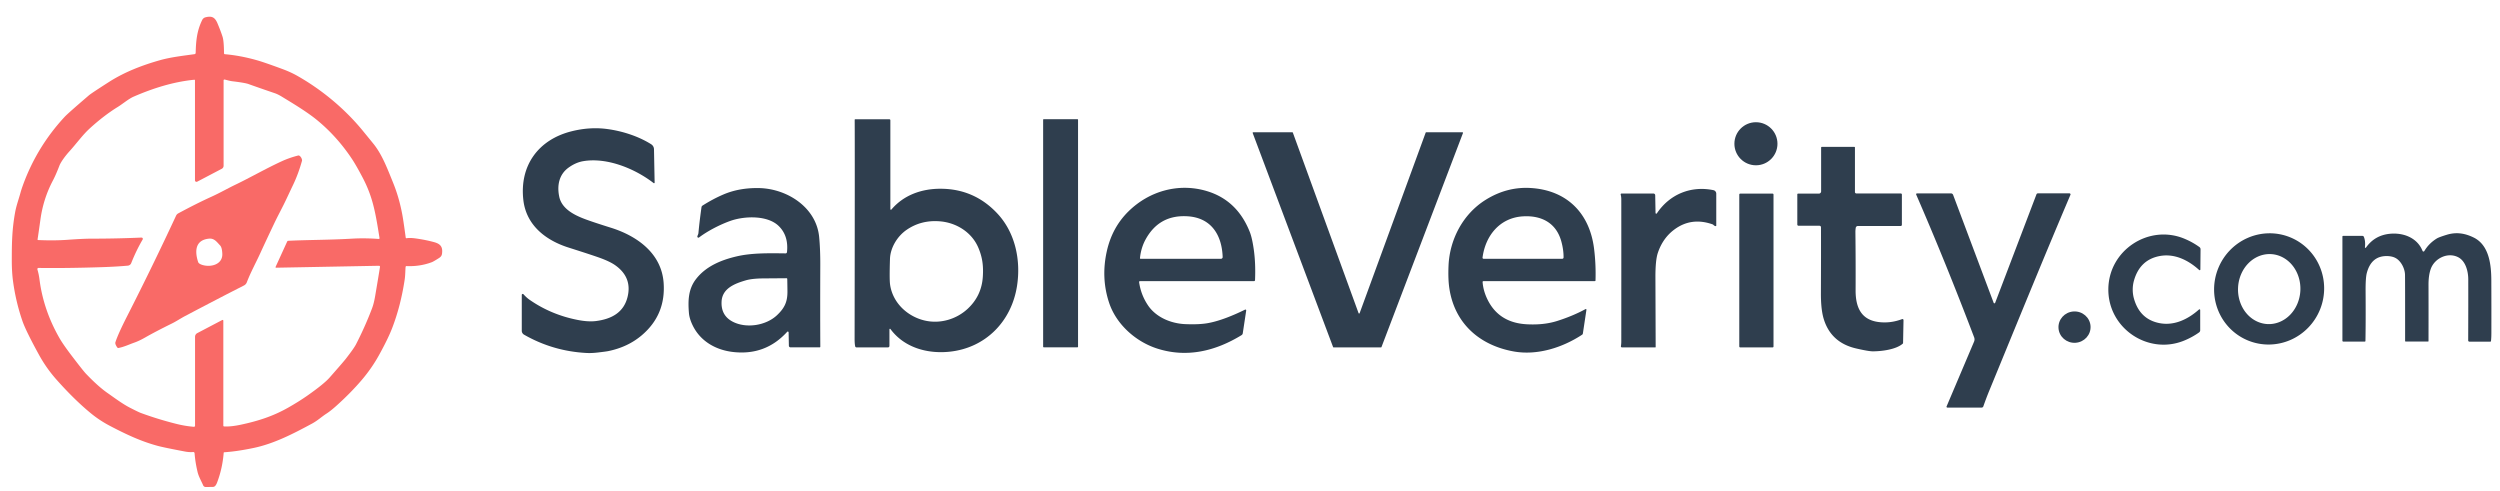 <?xml version="1.0" encoding="UTF-8" standalone="no"?>
<!DOCTYPE svg PUBLIC "-//W3C//DTD SVG 1.1//EN" "http://www.w3.org/Graphics/SVG/1.1/DTD/svg11.dtd">
<svg xmlns="http://www.w3.org/2000/svg" version="1.1" viewBox="0.00 0.00 1766.00 347.00">
<path fill="#f96a67" d="
  M 287.22 168.29
  Q 289.59 167.86 293.76 168.45
  Q 300.64 169.41 306.67 171.05
  C 310.47 172.09 312.53 173.85 312.36 177.75
  C 312.28 179.78 312.09 181.02 310.15 182.26
  Q 306.15 184.80 305.05 185.21
  Q 296.59 188.37 287.20 187.96
  A 0.65 0.64 4.2 0 0 286.52 188.54
  C 286.28 190.95 286.36 194.20 285.87 197.47
  Q 283.10 215.93 277.08 231.62
  Q 274.16 239.25 267.69 250.93
  Q 262.53 260.24 255.43 268.55
  Q 247.72 277.58 237.75 286.53
  Q 233.55 290.30 230.55 292.23
  C 227.14 294.42 224.38 297.09 220.49 299.19
  C 206.94 306.52 193.41 313.48 178.99 316.47
  Q 167.19 318.92 158.41 319.48
  A 0.44 0.44 0.0 0 0 158.01 319.88
  Q 157.15 330.91 153.36 340.85
  Q 152.52 343.05 151.50 343.64
  A 1.96 1.89 27.0 0 1 150.48 343.95
  L 145.41 344.04
  A 2.07 2.07 0.0 0 1 143.47 342.77
  C 142.20 339.74 140.37 336.81 139.54 333.31
  Q 137.90 326.35 137.45 320.16
  A 0.92 0.91 85.4 0 0 136.46 319.31
  Q 133.77 319.55 130.76 318.98
  Q 115.70 316.13 111.51 314.99
  C 100.51 312.01 90.71 307.69 77.62 300.82
  Q 70.31 296.99 64.03 291.82
  Q 52.49 282.33 39.95 268.22
  Q 32.71 260.08 27.38 250.34
  Q 18.18 233.55 15.83 226.72
  Q 11.13 213.05 9.19 198.52
  Q 8.33 192.10 8.33 183.93
  C 8.33 170.89 8.54 161.70 10.74 149.67
  C 11.56 145.23 13.25 140.64 14.55 135.87
  Q 15.15 133.69 16.34 130.42
  Q 26.22 103.43 45.85 82.35
  Q 47.97 80.07 62.83 67.32
  Q 64.49 65.90 76.99 57.90
  C 88.29 50.67 100.94 45.93 113.02 42.52
  C 120.89 40.30 129.76 39.34 137.43 38.26
  A 0.92 0.92 0.0 0 0 138.22 37.37
  C 138.44 28.99 139.05 21.84 142.84 14.11
  A 3.57 3.56 -83.6 0 1 145.21 12.21
  C 149.49 11.17 151.74 12.00 153.63 16.49
  Q 155.89 21.84 157.23 26.02
  Q 158.17 28.97 158.25 37.64
  A 0.65 0.65 0.0 0 0 158.85 38.29
  Q 170.34 39.30 182.22 42.77
  Q 187.41 44.29 199.68 48.83
  Q 205.33 50.93 209.80 53.45
  C 226.81 63.04 243.25 76.46 256.20 92.27
  Q 263.64 101.35 264.40 102.34
  C 270.05 109.70 273.43 118.55 277.81 129.39
  Q 282.10 140.02 284.29 152.19
  Q 285.09 156.61 286.60 167.85
  A 0.53 0.53 0.0 0 0 287.22 168.29
  Z
  M 195.04 189.11
  A 0.40 0.40 0.0 0 1 194.67 188.55
  L 202.87 170.61
  A 0.88 0.86 -79.1 0 1 203.61 170.10
  C 216.84 169.44 232.73 169.52 248.60 168.59
  Q 257.55 168.06 267.53 168.80
  A 0.54 0.53 -2.5 0 0 268.10 168.18
  C 266.56 158.68 265.10 148.82 262.26 139.93
  Q 259.96 132.70 256.28 125.67
  Q 251.65 116.83 248.56 112.19
  Q 238.07 96.42 223.95 84.82
  C 216.58 78.76 205.44 72.17 199.02 68.24
  Q 196.31 66.59 194.14 65.85
  Q 183.47 62.22 175.62 59.40
  Q 173.04 58.47 164.50 57.45
  C 162.07 57.17 160.23 56.51 158.66 56.19
  A 0.59 0.58 6.0 0 0 157.95 56.76
  L 157.95 117.09
  A 2.42 2.42 0.0 0 1 156.66 119.23
  L 139.31 128.33
  A 1.08 1.07 76.1 0 1 137.73 127.37
  L 137.73 56.75
  A 0.43 0.42 -3.1 0 0 137.25 56.33
  C 122.42 57.77 107.92 62.41 94.48 68.24
  C 90.81 69.83 86.76 73.35 83.16 75.57
  Q 73.45 81.56 63.44 90.68
  C 58.30 95.36 54.31 101.10 48.87 107.09
  C 46.32 109.90 43.02 114.30 41.97 117.02
  Q 39.39 123.72 37.34 127.58
  C 32.55 136.64 29.83 145.95 28.60 154.78
  Q 27.30 164.13 26.54 169.12
  A 0.40 0.39 -84.7 0 0 26.91 169.57
  Q 38.30 170.08 47.90 169.38
  Q 58.85 168.58 65.11 168.59
  Q 81.94 168.60 99.92 167.82
  A 0.92 0.92 0.0 0 1 100.76 169.21
  Q 96.25 176.89 92.69 185.87
  A 2.86 2.85 -81.7 0 1 90.30 187.66
  Q 82.10 188.40 71.75 188.73
  Q 46.68 189.54 27.23 189.27
  A 0.83 0.83 0.0 0 0 26.42 190.34
  Q 27.44 193.75 27.88 197.26
  Q 30.60 218.90 41.97 238.76
  Q 44.62 243.39 50.90 251.62
  Q 58.79 261.96 60.61 263.88
  Q 69.26 272.97 76.00 277.65
  C 80.34 280.67 86.45 285.28 91.85 288.04
  Q 97.83 291.10 99.32 291.65
  Q 111.14 296.02 124.18 299.33
  Q 130.74 301.00 136.95 301.49
  A 0.77 0.77 0.0 0 0 137.78 300.72
  L 137.78 237.94
  A 2.98 2.95 76.3 0 1 139.36 235.31
  L 156.99 226.06
  A 0.53 0.52 -13.9 0 1 157.76 226.52
  L 157.76 300.67
  A 0.56 0.55 -88.4 0 0 158.28 301.23
  Q 163.06 301.52 170.25 299.98
  C 182.66 297.32 193.07 293.93 203.71 287.87
  Q 211.53 283.42 217.63 279.11
  Q 228.93 271.14 232.78 266.77
  Q 242.48 255.78 244.36 253.36
  Q 250.06 246.02 251.48 243.23
  Q 258.10 230.33 262.88 217.63
  Q 264.14 214.27 265.03 209.01
  Q 267.27 195.86 268.43 188.57
  A 0.71 0.71 0.0 0 0 267.71 187.74
  L 195.04 189.11
  Z"
/>
<rect fill="#2f3e4e" x="736.87" y="84.18" width="24.66" height="161.16" rx="0.39"/>
<path fill="#2f3e4e" d="
  M 628.30 232.64
  L 628.30 244.37
  A 1.03 1.03 0.0 0 1 627.27 245.40
  L 605.01 245.40
  A 0.92 0.92 0.0 0 1 604.12 244.70
  Q 603.68 242.88 603.69 239.00
  Q 603.90 104.04 603.75 84.61
  A 0.35 0.35 0.0 0 1 604.10 84.26
  L 628.27 84.26
  A 0.68 0.68 0.0 0 1 628.95 84.94
  L 628.95 147.75
  A 0.42 0.41 65.2 0 0 629.68 148.02
  C 638.36 137.80 650.95 133.32 664.34 133.33
  Q 688.10 133.35 704.42 150.70
  C 717.17 164.25 721.24 183.74 718.43 201.94
  C 714.53 227.19 696.03 245.93 670.52 248.47
  C 654.77 250.05 638.55 245.39 629.00 232.41
  A 0.39 0.39 0.0 0 0 628.30 232.64
  Z
  M 640.45 162.35
  C 633.73 166.97 628.93 175.11 628.68 182.93
  Q 628.24 197.04 628.72 200.77
  C 630.48 214.21 641.66 224.24 654.51 226.69
  C 664.76 228.64 675.64 225.43 683.48 218.21
  Q 693.47 209.00 694.28 195.28
  C 694.71 188.11 694.13 181.92 690.97 174.68
  C 686.31 164.01 675.57 157.30 664.00 156.35
  Q 650.77 155.26 640.45 162.35
  Z"
/>
<circle fill="#2f3e4e" cx="1240.39" cy="101.55" r="15.21"/>
<path fill="#2f3e4e" d="
  M 462.43 129.00
  A 0.43 0.42 18.4 0 1 461.74 129.34
  C 448.59 119.16 428.85 111.03 412.04 113.84
  Q 406.77 114.72 401.68 118.37
  C 394.88 123.25 393.39 131.02 395.05 138.95
  C 396.81 147.34 405.23 151.74 412.95 154.67
  Q 418.78 156.88 431.43 160.83
  C 449.93 166.61 467.23 178.83 468.78 199.68
  C 469.88 214.55 464.90 227.05 453.31 236.87
  Q 443.43 245.24 429.56 248.04
  Q 427.95 248.36 422.05 249.04
  Q 417.82 249.53 414.46 249.35
  Q 390.64 248.13 370.19 236.41
  A 3.21 3.19 -75.2 0 1 368.58 233.63
  L 368.58 208.32
  A 0.69 0.69 0.0 0 1 369.78 207.86
  Q 371.94 210.26 374.04 211.72
  Q 389.20 222.30 408.02 225.99
  Q 415.61 227.48 421.03 226.78
  C 431.71 225.41 440.54 220.95 443.30 209.78
  Q 446.74 195.90 434.48 187.29
  Q 430.95 184.81 424.21 182.32
  Q 418.93 180.38 401.63 174.88
  C 385.54 169.77 371.73 159.16 369.69 141.27
  C 366.91 116.90 380.34 98.60 403.77 92.74
  Q 416.50 89.55 428.67 91.11
  C 439.10 92.46 450.78 96.08 460.00 101.91
  A 4.24 4.23 15.6 0 1 461.98 105.42
  L 462.43 129.00
  Z"
/>
<path fill="#2f3e4e" d="
  M 1007.47 93.45
  L 1033.07 93.45
  A 0.40 0.40 0.0 0 1 1033.44 93.99
  L 975.88 245.15
  A 0.40 0.40 0.0 0 1 975.50 245.41
  L 942.07 245.41
  A 0.40 0.40 0.0 0 1 941.69 245.15
  L 884.91 93.98
  A 0.40 0.40 0.0 0 1 885.29 93.44
  L 912.89 93.44
  A 0.40 0.40 0.0 0 1 913.27 93.70
  L 959.70 221.21
  A 0.40 0.40 0.0 0 0 960.45 221.21
  L 1007.09 93.71
  A 0.40 0.40 0.0 0 1 1007.47 93.45
  Z"
/>
<path fill="#2f3e4e" d="
  M 1270.16 136.77
  L 1284.85 136.77
  A 1.59 1.59 0.0 0 0 1286.44 135.18
  L 1286.44 104.27
  A 0.51 0.51 0.0 0 1 1286.95 103.76
  L 1309.91 103.76
  A 0.43 0.42 90.0 0 1 1310.33 104.19
  L 1310.33 135.65
  A 1.02 1.01 0.0 0 0 1311.35 136.66
  L 1342.72 136.66
  A 0.77 0.77 0.0 0 1 1343.49 137.43
  L 1343.49 158.81
  A 0.84 0.83 -0.0 0 1 1342.65 159.64
  L 1312.42 159.64
  A 1.56 1.55 -85.4 0 0 1310.89 160.95
  Q 1310.65 162.51 1310.66 164.00
  Q 1310.90 184.69 1310.80 205.00
  C 1310.75 216.54 1314.31 225.81 1326.93 227.47
  Q 1335.32 228.57 1343.62 225.43
  A 0.76 0.75 -9.8 0 1 1344.64 226.15
  L 1344.33 242.24
  A 0.74 0.70 -21.7 0 1 1344.08 242.78
  C 1339.20 247.04 1328.69 248.19 1322.97 248.18
  Q 1319.95 248.18 1311.13 246.14
  Q 1293.37 242.02 1288.28 225.30
  C 1286.71 220.13 1286.27 213.53 1286.29 207.20
  Q 1286.41 178.35 1286.34 160.52
  A 1.05 1.05 0.0 0 0 1285.29 159.48
  L 1270.49 159.48
  A 0.87 0.87 0.0 0 1 1269.62 158.61
  L 1269.62 137.30
  A 0.54 0.53 -0.0 0 1 1270.16 136.77
  Z"
/>
<path fill="#f96a67" d="
  M 82.86 245.47
  Q 81.12 243.04 81.53 241.76
  Q 83.34 236.07 89.67 223.62
  Q 107.94 187.72 124.38 152.36
  A 3.60 3.55 88.5 0 1 125.91 150.73
  Q 138.76 143.79 149.56 138.88
  C 155.64 136.11 160.93 133.03 166.58 130.33
  C 176.27 125.70 187.74 119.11 198.97 113.94
  Q 204.27 111.50 210.54 109.87
  A 1.28 1.27 55.9 0 1 211.64 110.09
  Q 212.87 111.00 213.32 112.80
  A 1.73 1.67 46.6 0 1 213.31 113.67
  Q 210.68 123.05 206.99 130.70
  Q 205.82 133.14 202.37 140.48
  C 199.41 146.80 196.54 151.87 193.66 157.93
  Q 187.29 171.36 183.77 179.07
  C 181.02 185.10 176.97 192.53 174.35 199.42
  A 4.20 4.18 87.1 0 1 172.32 201.67
  Q 154.27 210.84 130.76 223.25
  C 127.84 224.79 124.42 227.04 121.63 228.42
  Q 109.52 234.41 102.76 238.28
  Q 98.44 240.76 95.14 241.93
  C 90.85 243.45 87.73 245.03 83.70 245.81
  A 0.84 0.84 0.0 0 1 82.86 245.47
  Z
  M 139.95 185.05
  Q 140.35 186.31 142.75 187.09
  C 148.71 189.04 157.36 186.98 157.04 179.24
  Q 156.85 174.80 155.48 173.37
  C 153.15 170.96 151.43 168.19 147.56 168.59
  C 137.77 169.60 137.52 177.58 139.95 185.05
  Z"
/>
<path fill="#2f3e4e" d="
  M 557.08 234.79
  A 0.59 0.58 65.6 0 0 556.06 234.40
  Q 540.61 251.40 517.52 248.61
  C 505.56 247.16 494.80 241.06 489.36 229.96
  Q 486.99 225.13 486.66 221.07
  C 485.95 212.32 486.20 204.22 491.65 197.16
  C 498.68 188.04 509.50 183.64 520.48 181.08
  C 531.38 178.54 544.02 178.87 554.96 178.99
  A 0.96 0.95 -86.7 0 0 555.92 178.13
  Q 557.17 166.59 550.10 159.67
  C 542.17 151.91 525.75 152.50 515.73 156.11
  C 508.72 158.63 500.11 162.98 493.80 167.75
  A 0.75 0.75 0.0 0 1 492.61 167.05
  C 492.70 166.37 493.29 165.53 493.37 164.61
  Q 494.18 155.90 495.54 146.35
  A 1.58 1.57 78.0 0 1 496.26 145.23
  Q 503.68 140.51 511.13 137.33
  Q 522.16 132.63 536.00 132.85
  C 555.63 133.16 576.57 146.20 578.64 167.30
  Q 579.50 176.03 579.45 187.75
  Q 579.32 221.54 579.47 244.92
  A 0.45 0.45 0.0 0 1 579.02 245.37
  L 558.42 245.37
  A 1.16 1.16 0.0 0 1 557.26 244.23
  L 557.08 234.79
  Z
  M 555.56 196.54
  Q 555.40 196.54 539.28 196.67
  Q 531.28 196.73 526.84 198.03
  C 518.92 200.34 510.23 203.75 509.73 212.94
  Q 509.18 222.95 517.72 227.31
  C 527.29 232.19 541.15 229.96 548.89 222.64
  C 554.32 217.51 556.32 213.11 556.25 205.70
  Q 556.21 201.26 556.12 197.07
  A 0.55 0.54 -1.1 0 0 555.56 196.54
  Z"
/>
<path fill="#2f3e4e" d="
  M 886.56 197.89
  A 0.73 0.73 0.0 0 1 885.83 198.59
  L 805.27 198.59
  A 0.61 0.61 0.0 0 0 804.67 199.29
  Q 805.92 208.20 810.88 215.61
  C 816.60 224.18 827.21 228.52 837.14 228.96
  Q 846.15 229.35 852.24 228.42
  C 861.16 227.04 871.54 222.65 879.48 218.74
  A 0.59 0.58 80.9 0 1 880.32 219.35
  L 877.89 235.45
  A 1.86 1.84 -11.5 0 1 877.02 236.75
  C 858.71 247.97 838.49 252.95 817.49 246.24
  C 802.33 241.39 788.55 229.18 783.46 213.83
  Q 777.65 196.32 781.86 177.44
  Q 785.57 160.81 796.98 149.49
  C 811.88 134.72 833.02 128.99 852.83 135.08
  Q 873.99 141.58 882.82 163.78
  Q 884.50 168.01 885.67 176.26
  Q 887.06 186.02 886.56 197.89
  Z
  M 805.71 182.82
  L 862.46 182.82
  A 1.23 1.23 0.0 0 0 863.69 181.55
  C 863.15 166.06 855.67 153.85 838.98 152.79
  Q 819.00 151.52 809.35 168.95
  Q 806.00 174.99 805.28 182.34
  A 0.43 0.43 0.0 0 0 805.71 182.82
  Z"
/>
<path fill="#2f3e4e" d="
  M 1119.99 218.36
  A 0.46 0.45 79.9 0 1 1120.66 218.83
  L 1118.14 235.58
  A 1.32 1.30 -12.2 0 1 1117.55 236.48
  C 1103.39 245.73 1085.76 251.21 1069.30 248.27
  C 1045.21 243.96 1027.45 228.48 1023.79 203.46
  Q 1022.85 197.06 1023.24 187.74
  C 1024.02 169.13 1033.44 151.18 1049.42 141.19
  Q 1064.55 131.73 1081.51 132.82
  C 1106.79 134.43 1122.85 150.50 1126.02 175.45
  Q 1127.43 186.51 1127.07 198.14
  A 0.45 0.44 0.7 0 1 1126.62 198.57
  L 1047.94 198.57
  A 0.63 0.63 0.0 0 0 1047.31 199.25
  Q 1047.76 205.33 1050.66 211.35
  Q 1058.68 228.00 1078.50 229.07
  Q 1090.46 229.72 1099.83 226.78
  Q 1110.96 223.27 1119.99 218.36
  Z
  M 1047.98 182.80
  L 1103.60 182.80
  A 0.91 0.90 -89.7 0 0 1104.50 181.90
  Q 1104.55 176.39 1102.88 170.41
  C 1099.22 157.28 1088.68 152.04 1075.73 152.84
  C 1059.39 153.85 1049.26 166.54 1047.26 181.98
  A 0.73 0.72 3.8 0 0 1047.98 182.80
  Z"
/>
<path fill="#2f3e4e" d="
  M 1169.47 150.43
  A 0.51 0.51 0.0 0 0 1170.41 150.71
  C 1179.43 137.24 1194.40 131.06 1210.34 134.32
  A 2.55 2.54 5.9 0 1 1212.37 136.81
  L 1212.37 159.35
  A 0.40 0.40 0.0 0 1 1211.89 159.74
  Q 1210.95 159.53 1210.40 158.91
  A 1.49 1.42 -9.5 0 0 1209.78 158.49
  Q 1194.89 153.25 1182.93 162.01
  Q 1174.63 168.09 1171.09 178.66
  Q 1169.35 183.85 1169.39 196.02
  Q 1169.51 227.20 1169.56 245.19
  A 0.19 0.19 0.0 0 1 1169.37 245.38
  L 1145.69 245.38
  A 0.68 0.68 0.0 0 1 1145.02 244.60
  Q 1145.28 242.76 1145.28 241.25
  Q 1145.32 181.98 1145.28 140.77
  Q 1145.28 139.03 1144.86 137.48
  A 0.62 0.62 0.0 0 1 1145.46 136.70
  L 1167.97 136.70
  A 1.27 1.26 -0.5 0 1 1169.24 137.94
  L 1169.47 150.43
  Z"
/>
<path fill="#2f3e4e" d="
  M 1408.32 213.90
  A 0.57 0.57 0.0 0 0 1409.38 213.91
  L 1438.56 137.28
  A 1.07 1.07 0.0 0 1 1439.56 136.59
  L 1461.89 136.59
  A 0.73 0.73 0.0 0 1 1462.57 137.60
  C 1443.61 182.18 1428.16 220.17 1405.08 276.33
  Q 1403.08 281.21 1401.03 287.06
  A 1.28 1.27 -80.3 0 1 1399.83 287.92
  L 1375.62 287.92
  A 0.60 0.60 0.0 0 1 1375.07 287.08
  L 1394.49 241.32
  A 4.05 4.03 -43.9 0 0 1394.55 238.32
  Q 1374.42 185.35 1353.61 137.48
  A 0.62 0.62 0.0 0 1 1354.18 136.61
  L 1378.17 136.61
  A 1.62 1.62 0.0 0 1 1379.68 137.65
  L 1408.32 213.90
  Z"
/>
<rect fill="#2f3e4e" x="1228.63" y="136.76" width="24.18" height="108.66" rx="0.59"/>
<path fill="#2f3e4e" d="
  M 1617.594 167.561
  A 39.37 38.79 -68.1 0 1 1638.901 218.558
  A 39.37 38.79 -68.1 0 1 1588.226 240.619
  A 39.37 38.79 -68.1 0 1 1566.919 189.622
  A 39.37 38.79 -68.1 0 1 1617.594 167.561
  Z
  M 1604.178 179.5
  A 24.74 22.03 -87.2 0 0 1580.966 203.134
  A 24.74 22.03 -87.2 0 0 1601.762 228.921
  A 24.74 22.03 -87.2 0 0 1624.974 205.286
  A 24.74 22.03 -87.2 0 0 1604.178 179.5
  Z"
/>
<path fill="#2f3e4e" d="
  M 1670.59 174.63
  A 0.40 0.40 0.0 0 0 1671.32 174.91
  Q 1677.36 166.36 1687.80 165.19
  C 1697.45 164.11 1707.52 167.79 1711.29 177.25
  A 0.71 0.70 -40.7 0 0 1712.55 177.34
  Q 1715.80 171.86 1721.44 168.42
  Q 1722.88 167.54 1728.23 165.89
  C 1735.00 163.79 1741.13 164.69 1747.47 167.82
  C 1758.49 173.29 1759.82 187.35 1759.87 198.02
  Q 1759.95 216.68 1759.91 235.26
  Q 1759.90 238.64 1759.63 240.92
  A 0.50 0.49 -86.0 0 1 1759.14 241.35
  L 1744.40 241.35
  A 0.87 0.86 0.3 0 1 1743.53 240.48
  Q 1743.63 214.17 1743.58 197.25
  C 1743.56 191.77 1741.78 184.54 1736.60 181.78
  C 1729.20 177.84 1719.72 182.44 1717.06 190.05
  C 1715.89 193.42 1715.48 197.24 1715.50 201.37
  Q 1715.55 217.61 1715.50 240.93
  A 0.35 0.35 0.0 0 1 1715.15 241.28
  L 1699.41 241.28
  A 0.44 0.44 0.0 0 1 1698.97 240.84
  Q 1698.99 199.56 1698.90 194.08
  C 1698.83 190.09 1696.50 185.12 1693.00 182.73
  Q 1690.47 181.01 1686.44 180.89
  Q 1675.12 180.58 1671.90 192.90
  Q 1671.00 196.33 1671.06 205.76
  Q 1671.21 227.56 1670.95 240.85
  A 0.46 0.45 -89.3 0 1 1670.50 241.30
  L 1655.29 241.30
  A 0.61 0.61 0.0 0 1 1654.68 240.69
  L 1654.68 167.13
  A 0.49 0.49 0.0 0 1 1655.17 166.64
  L 1668.86 166.64
  A 1.05 1.04 78.5 0 1 1669.82 167.28
  Q 1671.08 170.30 1670.59 174.63
  Z"
/>
<path fill="#2f3e4e" d="
  M 1506.56 204.48
  Q 1506.54 207.79 1507.42 210.92
  Q 1511.46 225.34 1525.08 228.18
  C 1535.72 230.41 1545.64 225.53 1553.38 218.62
  A 0.51 0.50 69.2 0 1 1554.22 219.00
  L 1554.22 233.28
  A 1.91 1.91 0.0 0 1 1553.41 234.84
  Q 1548.58 238.27 1542.85 240.61
  C 1517.56 250.95 1489.21 232.05 1489.33 204.40
  C 1489.45 176.75 1517.96 158.10 1543.16 168.66
  Q 1548.87 171.05 1553.67 174.52
  A 1.91 1.91 0.0 0 1 1554.47 176.09
  L 1554.34 190.37
  A 0.51 0.50 -68.7 0 1 1553.50 190.74
  C 1545.82 183.76 1535.94 178.80 1525.29 180.93
  Q 1511.64 183.66 1507.48 198.04
  Q 1506.57 201.16 1506.56 204.48
  Z"
/>
<ellipse fill="#2f3e4e" cx="0.00" cy="0.00" transform="translate(1465.44,231.08) rotate(-3.5)" rx="11.34" ry="11.08"/>
</svg>
